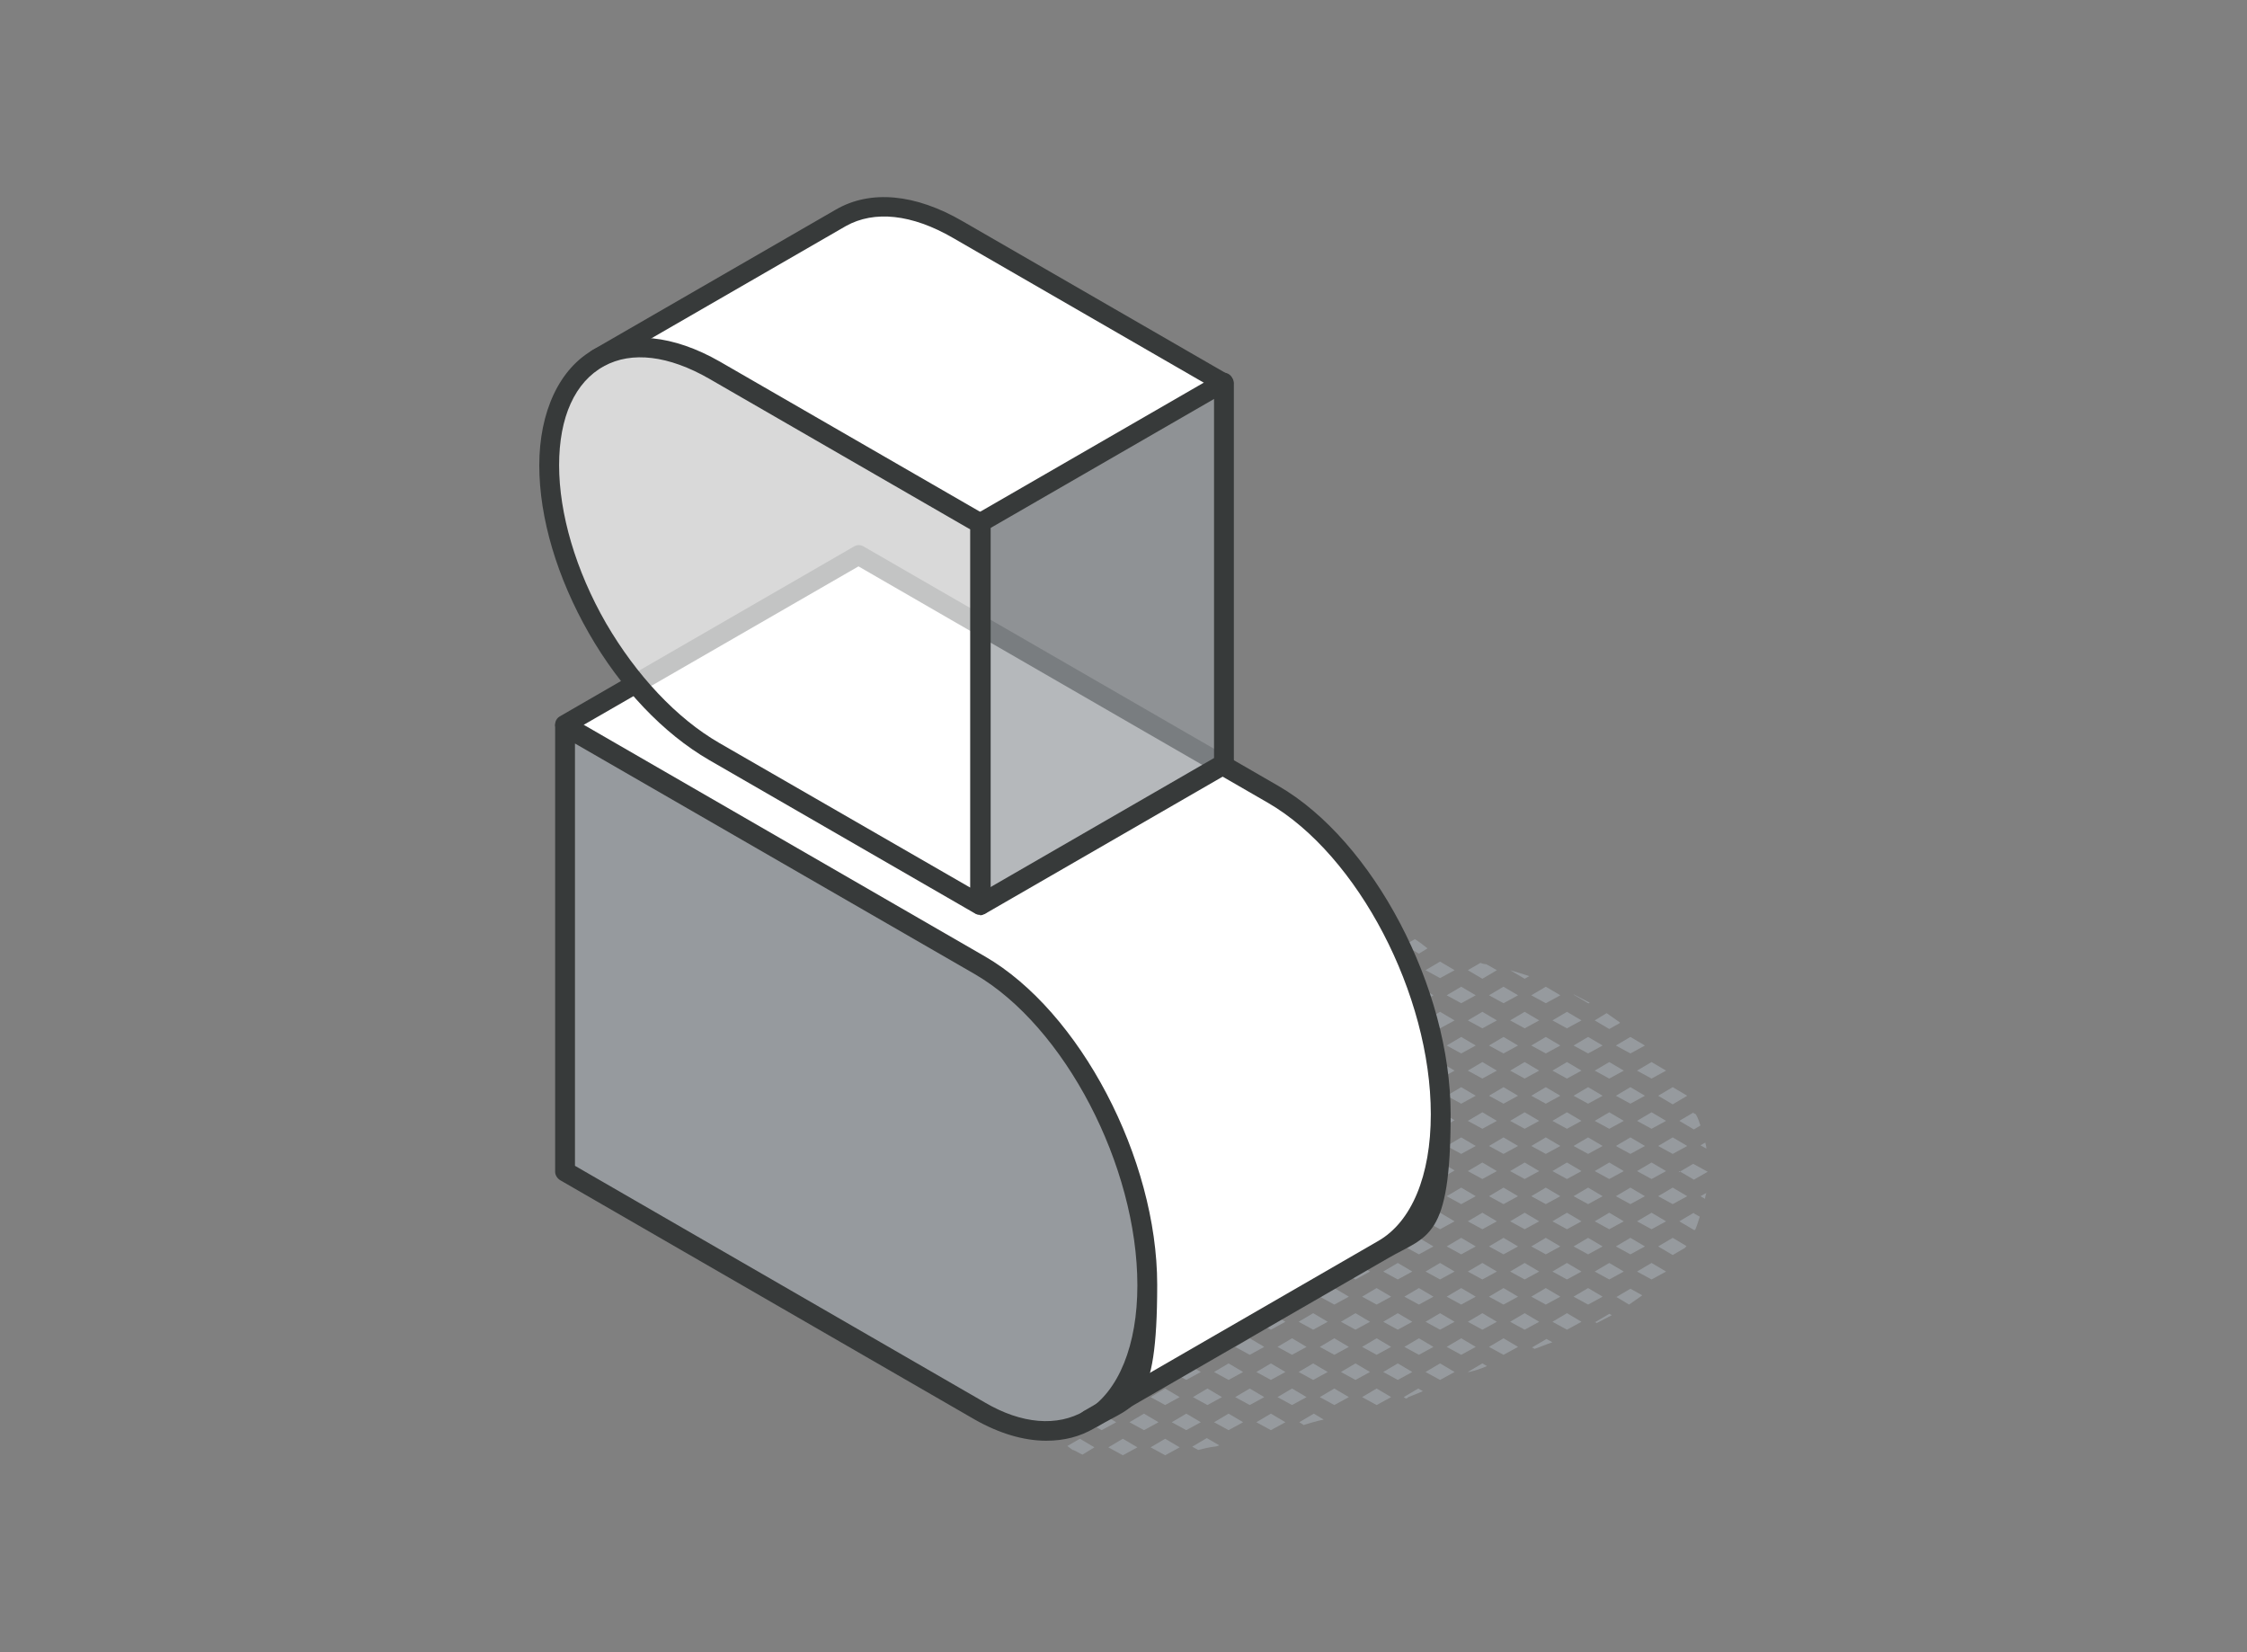 <svg xmlns="http://www.w3.org/2000/svg" id="Livello_1" data-name="Livello 1" viewBox="0 0 340 250"><rect x="0" y="0" width="340" height="250" fill="#808080" stroke="none"/><defs><style>      .cls-1 {        opacity: .7;      }      .cls-2 {        fill: #fff;      }      .cls-2, .cls-3, .cls-4 {        stroke-width: 0px;      }      .cls-3 {        fill: #969a9e;      }      .cls-4 {        fill: #373a3a;      }    </style></defs><path class="cls-3" d="M258,172.9l-.7.4.9.5c0-.3-.1-.6-.2-1Z"></path><path class="cls-3" d="M258,181.4c0-.3.1-.6.2-.9l-.9.5.7.4Z"></path><path class="cls-3" d="M255.3,165.8s0,0,0,0l-2.2-1.3-2.2,1.3,2.2,1.3,2.2-1.3Z"></path><polygon class="cls-3" points="253.1 172.1 250.9 173.4 253.1 174.6 255.3 173.4 253.1 172.1"></polygon><path class="cls-3" d="M256.3,168.3l-2.2,1.3,2.2,1.3,1-.6c-.2-.6-.4-1.2-.7-1.7l-.4-.2Z"></path><polygon class="cls-3" points="250.9 181 253.1 182.2 255.3 181 253.1 179.7 250.9 181"></polygon><path class="cls-3" d="M254.1,177.2l2.2,1.3,2.1-1.2s0,0,0,0l-2.2-1.2-2.2,1.3Z"></path><path class="cls-3" d="M255.1,188.5l-2-1.2-2.2,1.3,2.2,1.3,1.9-1.1c0,0,.1-.2.2-.3Z"></path><path class="cls-3" d="M256.3,183.5l-2.2,1.3,2.2,1.3h.2c.3-.7.5-1.4.7-2l-.9-.5Z"></path><polygon class="cls-3" points="248.9 158.2 246.7 156.9 244.5 158.2 246.7 159.4 248.9 158.2"></polygon><polygon class="cls-3" points="246.7 164.5 244.5 165.8 246.7 167 248.9 165.8 246.7 164.5"></polygon><polygon class="cls-3" points="252.1 162 249.9 160.7 247.7 162 249.9 163.2 252.1 162"></polygon><polygon class="cls-3" points="246.7 172.1 244.5 173.4 246.7 174.6 248.9 173.4 246.7 172.1"></polygon><polygon class="cls-3" points="249.9 168.3 247.7 169.6 249.9 170.8 252.1 169.6 249.9 168.3"></polygon><polygon class="cls-3" points="246.7 179.7 244.5 181 246.7 182.2 248.9 181 246.7 179.7"></polygon><polygon class="cls-3" points="249.9 175.9 247.7 177.2 249.9 178.4 252.1 177.2 249.9 175.9"></polygon><polygon class="cls-3" points="244.5 188.6 246.7 189.8 248.9 188.6 246.7 187.3 244.5 188.6"></polygon><polygon class="cls-3" points="247.7 184.8 249.9 186 252.1 184.8 249.9 183.5 247.7 184.8"></polygon><path class="cls-3" d="M244.5,196.2l2,1.2c.7-.5,1.3-.9,2-1.4l-1.8-1-2.2,1.3Z"></path><polygon class="cls-3" points="247.7 192.4 249.9 193.6 252.1 192.4 249.9 191.1 247.7 192.4"></polygon><path class="cls-3" d="M240.5,151.7c-.8-.4-1.5-.8-2.3-1.2h-.1c0,0,2.2,1.3,2.2,1.3h.2Z"></path><polygon class="cls-3" points="240.3 156.9 238.1 158.2 240.3 159.4 242.5 158.2 240.3 156.9"></polygon><path class="cls-3" d="M245.1,154.7c-.7-.5-1.3-.9-2-1.4l-1.8,1.1,2.2,1.3,1.6-.9Z"></path><polygon class="cls-3" points="240.3 164.5 238.1 165.8 240.3 167 242.5 165.8 240.3 164.5"></polygon><polygon class="cls-3" points="243.5 160.7 241.3 162 243.5 163.2 245.7 162 243.5 160.7"></polygon><polygon class="cls-3" points="240.3 172.1 238.1 173.4 240.3 174.6 242.5 173.4 240.3 172.1"></polygon><polygon class="cls-3" points="243.5 168.3 241.3 169.6 243.5 170.8 245.7 169.6 243.5 168.3"></polygon><polygon class="cls-3" points="240.3 179.7 238.1 181 240.3 182.2 242.5 181 240.3 179.7"></polygon><polygon class="cls-3" points="243.5 175.9 241.3 177.2 243.5 178.4 245.7 177.2 243.5 175.9"></polygon><polygon class="cls-3" points="240.3 187.3 238.1 188.6 240.3 189.8 242.5 188.6 240.3 187.3"></polygon><polygon class="cls-3" points="243.5 183.5 241.3 184.8 243.5 186 245.7 184.8 243.5 183.5"></polygon><polygon class="cls-3" points="238.1 196.2 240.3 197.4 242.5 196.2 240.3 194.9 238.1 196.2"></polygon><polygon class="cls-3" points="241.3 192.4 243.5 193.6 245.7 192.4 243.5 191.1 241.3 192.4"></polygon><path class="cls-3" d="M241.3,200l.3.2c.8-.4,1.5-.8,2.3-1.2l-.4-.2-2.2,1.3Z"></path><polygon class="cls-3" points="233.9 149.3 231.7 150.6 233.9 151.8 236.1 150.6 233.9 149.3"></polygon><polygon class="cls-3" points="233.9 156.9 231.7 158.2 233.9 159.4 236.1 158.2 233.9 156.9"></polygon><polygon class="cls-3" points="237.1 153.1 234.9 154.4 237.1 155.6 239.3 154.4 237.1 153.1"></polygon><polygon class="cls-3" points="233.9 164.5 231.7 165.8 233.9 167 236.1 165.8 233.9 164.5"></polygon><polygon class="cls-3" points="237.1 160.7 234.9 162 237.1 163.2 239.3 162 237.1 160.7"></polygon><polygon class="cls-3" points="233.9 172.1 231.7 173.4 233.9 174.6 236.1 173.4 233.9 172.1"></polygon><polygon class="cls-3" points="237.1 168.3 234.9 169.6 237.1 170.8 239.3 169.6 237.1 168.3"></polygon><polygon class="cls-3" points="233.9 179.7 231.7 181 233.9 182.2 236.1 181 233.9 179.7"></polygon><polygon class="cls-3" points="237.1 175.9 234.9 177.2 237.1 178.4 239.3 177.2 237.1 175.9"></polygon><polygon class="cls-3" points="233.9 187.3 231.7 188.6 233.9 189.8 236.1 188.6 233.9 187.3"></polygon><polygon class="cls-3" points="237.1 183.5 234.9 184.8 237.1 186 239.3 184.8 237.1 183.5"></polygon><polygon class="cls-3" points="233.9 194.9 231.7 196.2 233.9 197.4 236.1 196.2 233.9 194.9"></polygon><polygon class="cls-3" points="237.1 191.1 234.9 192.4 237.1 193.6 239.3 192.4 237.1 191.1"></polygon><path class="cls-3" d="M231.7,203.8l.5.3c.9-.3,1.8-.7,2.7-1l-.9-.5-2.2,1.3Z"></path><polygon class="cls-3" points="234.9 200 237.1 201.2 239.3 200 237.1 198.7 234.9 200"></polygon><polygon class="cls-3" points="227.5 149.3 225.3 150.6 227.5 151.8 229.7 150.6 227.5 149.3"></polygon><path class="cls-3" d="M228.5,146.8l2.2,1.3.7-.4c-.9-.3-1.9-.6-2.9-.9Z"></path><polygon class="cls-3" points="227.5 156.9 225.3 158.2 227.5 159.4 229.7 158.2 227.5 156.9"></polygon><polygon class="cls-3" points="230.7 153.1 228.5 154.4 230.7 155.6 232.9 154.4 230.7 153.1"></polygon><polygon class="cls-3" points="227.5 164.5 225.3 165.8 227.5 167 229.7 165.8 227.5 164.5"></polygon><polygon class="cls-3" points="230.7 160.7 228.5 162 230.7 163.2 232.9 162 230.7 160.7"></polygon><polygon class="cls-3" points="227.5 172.1 225.3 173.4 227.5 174.6 229.7 173.4 227.5 172.1"></polygon><polygon class="cls-3" points="230.7 168.3 228.5 169.6 230.7 170.8 232.9 169.6 230.7 168.3"></polygon><polygon class="cls-3" points="227.5 179.7 225.3 181 227.5 182.2 229.7 181 227.5 179.7"></polygon><polygon class="cls-3" points="230.7 175.9 228.5 177.2 230.7 178.4 232.9 177.2 230.7 175.9"></polygon><polygon class="cls-3" points="227.5 187.3 225.3 188.6 227.5 189.8 229.7 188.6 227.5 187.3"></polygon><polygon class="cls-3" points="230.7 183.5 228.5 184.8 230.7 186 232.9 184.8 230.7 183.5"></polygon><polygon class="cls-3" points="227.5 194.9 225.3 196.2 227.5 197.4 229.7 196.2 227.5 194.9"></polygon><polygon class="cls-3" points="230.7 191.1 228.5 192.4 230.7 193.6 232.9 192.4 230.7 191.1"></polygon><polygon class="cls-3" points="227.5 202.5 225.3 203.8 227.5 205 229.7 203.8 227.5 202.5"></polygon><polygon class="cls-3" points="230.7 198.7 228.5 200 230.7 201.2 232.9 200 230.7 198.7"></polygon><polygon class="cls-3" points="221.1 149.3 218.9 150.6 221.1 151.8 223.3 150.6 221.1 149.3"></polygon><path class="cls-3" d="M224.9,145.9c-.3,0-.6-.1-.9-.2l-1.9,1.1,2.2,1.3,2.2-1.3-1.6-.9Z"></path><polygon class="cls-3" points="221.1 156.9 218.9 158.2 221.1 159.4 223.3 158.2 221.1 156.9"></polygon><polygon class="cls-3" points="224.3 153.1 222.1 154.4 224.3 155.6 226.5 154.4 224.3 153.1"></polygon><polygon class="cls-3" points="221.1 164.5 218.9 165.8 221.1 167 223.3 165.8 221.1 164.5"></polygon><polygon class="cls-3" points="224.3 160.7 222.1 162 224.3 163.2 226.5 162 224.3 160.7"></polygon><polygon class="cls-3" points="221.1 172.1 218.9 173.4 221.1 174.6 223.3 173.4 221.1 172.1"></polygon><polygon class="cls-3" points="224.3 168.3 222.1 169.6 224.3 170.8 226.5 169.6 224.3 168.3"></polygon><polygon class="cls-3" points="221.1 179.7 218.9 181 221.1 182.2 223.3 181 221.1 179.7"></polygon><polygon class="cls-3" points="224.3 175.9 222.1 177.2 224.3 178.4 226.5 177.2 224.3 175.9"></polygon><polygon class="cls-3" points="221.1 187.3 218.9 188.6 221.1 189.8 223.3 188.6 221.1 187.3"></polygon><polygon class="cls-3" points="224.3 183.5 222.1 184.8 224.3 186 226.5 184.8 224.3 183.5"></polygon><polygon class="cls-3" points="221.1 194.9 218.9 196.2 221.1 197.4 223.3 196.2 221.1 194.9"></polygon><polygon class="cls-3" points="224.3 191.1 222.1 192.4 224.3 193.6 226.5 192.4 224.3 191.1"></polygon><polygon class="cls-3" points="221.1 202.5 218.9 203.8 221.1 205 223.3 203.8 221.1 202.5"></polygon><polygon class="cls-3" points="224.3 198.7 222.1 200 224.3 201.2 226.5 200 224.3 198.7"></polygon><path class="cls-3" d="M222.1,207.6h.2c.9-.2,1.8-.5,2.7-.9l-.7-.4-2.2,1.3Z"></path><path class="cls-3" d="M214.1,142.1l-1.6.9,2.2,1.3,1.3-.8c-.6-.5-1.3-1-1.9-1.4Z"></path><polygon class="cls-3" points="214.7 149.3 212.5 150.6 214.7 151.8 216.9 150.6 214.7 149.3"></polygon><polygon class="cls-3" points="217.9 145.5 215.7 146.8 217.9 148 220.1 146.8 217.9 145.5"></polygon><polygon class="cls-3" points="214.7 156.9 212.5 158.2 214.7 159.4 216.9 158.2 214.7 156.9"></polygon><polygon class="cls-3" points="217.9 153.1 215.7 154.4 217.9 155.6 220.1 154.4 217.9 153.1"></polygon><path class="cls-3" d="M214.7,164.5l-.9.5c.4.6.8,1.2,1.2,1.8l1.9-1.1-2.2-1.3Z"></path><polygon class="cls-3" points="217.9 160.7 215.7 162 217.9 163.2 220.1 162 217.9 160.7"></polygon><path class="cls-3" d="M217.9,168.3l-1.5.9c0,.2.2.3.3.5.1.2.2.4.3.6l.9.5,2.2-1.3-2.2-1.3Z"></path><path class="cls-3" d="M215.3,180.1c-.4.6-.9,1.1-1.5,1.7l.9.5,2.2-1.3-1.6-.9Z"></path><path class="cls-3" d="M217.9,175.9l-.7.4c-.1.5-.3,1-.5,1.4l1.2.7,2.2-1.3-2.2-1.3Z"></path><polygon class="cls-3" points="214.7 187.3 212.5 188.6 214.7 189.8 216.9 188.6 214.7 187.3"></polygon><polygon class="cls-3" points="217.9 183.5 215.7 184.8 217.9 186 220.1 184.8 217.9 183.5"></polygon><polygon class="cls-3" points="214.7 194.9 212.5 196.2 214.7 197.4 216.9 196.2 214.7 194.9"></polygon><polygon class="cls-3" points="217.9 191.1 215.7 192.4 217.9 193.6 220.1 192.4 217.9 191.1"></polygon><polygon class="cls-3" points="214.7 202.5 212.5 203.8 214.7 205 216.9 203.8 214.7 202.5"></polygon><polygon class="cls-3" points="217.9 198.7 215.7 200 217.9 201.2 220.1 200 217.9 198.7"></polygon><path class="cls-3" d="M213.1,211.4c.8-.3,1.5-.6,2.2-.9l-.7-.4-2.2,1.3.3.2c.1,0,.2,0,.3-.1Z"></path><polygon class="cls-3" points="217.9 206.3 215.7 207.6 217.9 208.8 220.1 207.6 217.9 206.3"></polygon><polygon class="cls-3" points="208.3 141.7 206.1 143 208.3 144.2 210.5 143 208.3 141.7"></polygon><path class="cls-3" d="M209.3,139.2l2.2,1.3h0c-.7-.5-1.4-.9-2.1-1.4h-.2Z"></path><polygon class="cls-3" points="208.3 149.3 206.1 150.6 208.3 151.8 210.5 150.6 208.3 149.3"></polygon><polygon class="cls-3" points="211.5 145.5 209.3 146.8 211.5 148 213.7 146.8 211.5 145.5"></polygon><path class="cls-3" d="M208.3,156.9l-1.2.7c.5.5,1.1,1.1,1.6,1.6l1.8-1-2.2-1.3Z"></path><polygon class="cls-3" points="211.5 153.1 209.3 154.4 211.5 155.6 213.7 154.4 211.5 153.1"></polygon><path class="cls-3" d="M211.5,160.7l-.9.5c.5.6,1,1.1,1.5,1.7l1.6-.9-2.2-1.3Z"></path><polygon class="cls-3" points="208.3 187.3 206.1 188.6 208.3 189.8 210.5 188.6 208.3 187.3"></polygon><path class="cls-3" d="M211.7,183.6c-.6.5-1.2,1-1.9,1.5l1.7,1,2.2-1.3-2-1.2Z"></path><polygon class="cls-3" points="208.3 194.9 206.1 196.2 208.3 197.4 210.5 196.2 208.3 194.9"></polygon><polygon class="cls-3" points="211.5 191.1 209.3 192.4 211.5 193.6 213.7 192.4 211.5 191.1"></polygon><polygon class="cls-3" points="208.3 202.5 206.1 203.8 208.3 205 210.5 203.8 208.3 202.5"></polygon><polygon class="cls-3" points="211.5 198.7 209.3 200 211.5 201.2 213.7 200 211.5 198.7"></polygon><polygon class="cls-3" points="208.3 210.1 206.1 211.4 208.3 212.6 210.5 211.4 208.3 210.1"></polygon><polygon class="cls-3" points="209.3 207.6 211.5 208.8 213.7 207.6 211.5 206.3 209.3 207.6"></polygon><path class="cls-3" d="M199.7,135.4l2.2,1.3,1.4-.8c-.8-.4-1.6-.8-2.5-1.1l-1.1.6Z"></path><polygon class="cls-3" points="199.7 143 201.9 144.2 204.1 143 201.9 141.7 199.7 143"></polygon><polygon class="cls-3" points="202.9 139.2 205.1 140.4 207.3 139.2 205.1 137.9 202.9 139.2"></polygon><polygon class="cls-3" points="201.9 149.3 199.7 150.6 201.9 151.8 204.1 150.6 201.9 149.3"></polygon><polygon class="cls-3" points="205.1 145.5 202.9 146.8 205.1 148 207.3 146.8 205.1 145.5"></polygon><path class="cls-3" d="M205.1,153.1l-1.8,1c.6.5,1.1,1,1.7,1.5h0s2.2-1.2,2.2-1.2l-2.2-1.3Z"></path><polygon class="cls-3" points="204.1 196.2 201.9 194.9 199.7 196.2 201.9 197.4 204.1 196.2"></polygon><polygon class="cls-3" points="205.1 191.1 202.9 192.4 205.1 193.6 207.3 192.4 205.1 191.1"></polygon><polygon class="cls-3" points="201.9 205 204.1 203.8 201.9 202.5 199.7 203.8 201.9 205"></polygon><polygon class="cls-3" points="205.1 201.2 207.3 200 205.1 198.7 202.9 200 205.1 201.2"></polygon><polygon class="cls-3" points="204.1 211.4 201.9 210.1 199.7 211.4 201.9 212.6 204.1 211.4"></polygon><polygon class="cls-3" points="205.1 206.3 202.9 207.6 205.1 208.8 207.3 207.6 205.1 206.3"></polygon><polygon class="cls-3" points="193.3 135.4 195.5 136.6 197.7 135.4 195.5 134.1 193.3 135.4"></polygon><polygon class="cls-3" points="193.3 143 195.5 144.2 197.7 143 195.5 141.7 193.3 143"></polygon><polygon class="cls-3" points="196.5 139.2 198.7 140.4 200.9 139.2 198.7 137.9 196.5 139.2"></polygon><polygon class="cls-3" points="200.9 146.8 198.7 145.5 196.5 146.8 198.7 148 200.9 146.8"></polygon><polygon class="cls-3" points="197.7 196.2 195.5 194.9 193.3 196.2 195.5 197.4 197.7 196.2"></polygon><polygon class="cls-3" points="200.9 192.4 199.8 191.8 197.7 193.1 198.7 193.6 200.9 192.4"></polygon><polygon class="cls-3" points="197.7 203.8 195.5 202.5 193.3 203.8 195.5 205 197.7 203.8"></polygon><polygon class="cls-3" points="200.9 200 198.7 198.7 196.5 200 198.7 201.2 200.9 200"></polygon><polygon class="cls-3" points="195.5 212.6 197.7 211.4 195.5 210.1 193.3 211.4 195.5 212.6"></polygon><polygon class="cls-3" points="198.7 208.8 200.9 207.6 198.7 206.3 196.5 207.6 198.7 208.8"></polygon><path class="cls-3" d="M197.3,215.6c1-.3,2-.6,3-.8l-1.5-.9-2.2,1.3.8.5Z"></path><path class="cls-3" d="M191.3,135.4h-.2c-.1,0-.2.2-.3.3l.5-.3Z"></path><path class="cls-3" d="M191.3,143l-2-1.2c.1.7.3,1.3.6,1.9l1.4-.8Z"></path><polygon class="cls-3" points="192.3 140.4 194.5 139.2 192.3 137.9 190.1 139.2 192.3 140.4"></polygon><path class="cls-3" d="M193.8,147.2l.7-.4-2.2-1.3-.6.4c.2.2.5.4.8.5.4.3.9.5,1.3.8Z"></path><polygon class="cls-3" points="191.3 203.8 189.1 202.5 186.9 203.8 189.1 205 191.3 203.8"></polygon><polygon class="cls-3" points="194.5 200 192.3 198.7 190.1 200 192.3 201.2 194.5 200"></polygon><polygon class="cls-3" points="191.3 211.4 189.1 210.1 186.9 211.4 189.1 212.6 191.3 211.4"></polygon><polygon class="cls-3" points="194.5 207.6 192.3 206.3 190.1 207.6 192.3 208.8 194.5 207.6"></polygon><path class="cls-3" d="M189.1,217.7h-.1s0,0,.1,0h0Z"></path><polygon class="cls-3" points="192.3 216.4 194.5 215.2 192.3 213.9 190.1 215.2 192.3 216.4"></polygon><polygon class="cls-3" points="184.9 203.8 182.7 202.5 180.5 203.8 182.7 205 184.9 203.8"></polygon><path class="cls-3" d="M188.1,200l-.4-.2c-.3.2-.5.4-.8.6-.6.2-1.1.4-1.7.5l.7.4,2.2-1.3Z"></path><polygon class="cls-3" points="184.9 211.4 182.7 210.1 180.5 211.4 182.7 212.6 184.9 211.4"></polygon><polygon class="cls-3" points="188.1 207.6 185.9 206.3 183.7 207.6 185.9 208.8 188.1 207.6"></polygon><path class="cls-3" d="M183.7,218.9c.3,0,.5-.1.8-.2l-1.9-1.1-2.2,1.3.9.5c.8-.2,1.6-.4,2.4-.5Z"></path><polygon class="cls-3" points="188.1 215.2 185.9 213.9 183.7 215.2 185.9 216.4 188.1 215.2"></polygon><path class="cls-3" d="M174.7,204.1l1.6.9,2.2-1.3-.9-.5c-.9.3-2.8.9-2.9.9Z"></path><polygon class="cls-3" points="178.5 211.4 176.3 210.1 174.1 211.4 176.3 212.6 178.5 211.4"></polygon><polygon class="cls-3" points="181.7 207.6 179.5 206.3 177.3 207.6 179.5 208.8 181.7 207.6"></polygon><polygon class="cls-3" points="178.5 219 176.3 217.7 174.1 219 176.3 220.2 178.5 219"></polygon><polygon class="cls-3" points="181.7 215.2 179.5 213.9 177.3 215.2 179.5 216.4 181.7 215.2"></polygon><polygon class="cls-3" points="169.9 212.6 172.1 211.4 169.9 210.1 167.7 211.4 169.9 212.6"></polygon><polygon class="cls-3" points="173.1 208.8 175.3 207.6 173.1 206.3 170.9 207.6 173.1 208.8"></polygon><polygon class="cls-3" points="169.9 217.7 167.7 219 169.9 220.2 172.1 219 169.9 217.7"></polygon><polygon class="cls-3" points="175.3 215.2 173.1 213.9 170.9 215.2 173.1 216.4 175.3 215.2"></polygon><polygon class="cls-3" points="163.5 212.6 165.7 211.4 163.5 210.1 161.3 211.4 163.5 212.6"></polygon><path class="cls-3" d="M166.7,208.8l2.2-1.3-1.5-.8c-.8.4-1.6.8-2.3,1.2l1.6.9Z"></path><path class="cls-3" d="M162.4,219.4c.5.2.9.5,1.4.7l1.8-1.1-2.2-1.3-1.9,1.1c.3.2.5.4.8.6Z"></path><polygon class="cls-3" points="166.7 216.4 168.9 215.2 166.7 213.9 164.5 215.2 166.7 216.4"></polygon><path class="cls-3" d="M160.3,216.4l2.2-1.3-2.2-1.3-.5.3c0,.7,0,1.4.3,2.1h.3Z"></path><path class="cls-2" d="M218,168.7c0,10.2-3.4,17.4-8.7,20.5l-44.1,25.5c5.2-3.2,8.4-10.3,8.4-20.3,0-18.6-11.3-40.3-25.3-48.4l-62.7-36.2,44.5-25.7,62.7,36.2c14,8.1,25.3,29.7,25.3,48.4Z"></path><path class="cls-3" d="M148.3,146c14,8.1,25.3,29.7,25.3,48.4s-3.2,17.1-8.4,20.3l-.3.2c-1.9,1.1-4.1,1.7-6.5,1.7s-6.5-1-10.1-3l-62.7-36.2v-67.5l62.7,36.2Z"></path><path class="cls-4" d="M158.3,218c-3.4,0-7.1-1.1-10.8-3.2l-62.7-36.2c-.5-.3-.8-.8-.8-1.3v-67.5c0-.5.3-1,.8-1.3.5-.3,1-.3,1.5,0l62.7,36.2c14.4,8.3,26.1,30.6,26.1,49.7s-3.3,18-9.1,21.5c0,0-.1,0-.2.1,0,0-.1,0-.2.1-2.2,1.3-4.6,1.9-7.3,1.9ZM87,176.4l62,35.8c5.6,3.3,11,3.7,15.1,1.3,0,0,.1,0,.2,0,0,0,0,0,.1,0,4.9-3,7.7-10,7.7-19,0-18.1-11-39.2-24.6-47.1l-60.5-34.9v64Z"></path><path class="cls-4" d="M164.8,216.3c-.5,0-1-.3-1.3-.8-.4-.7-.2-1.6.5-2l44.5-25.7c5.1-2.9,8-9.9,8-19.2,0-18.1-11-39.2-24.6-47.1l-62-35.8-43.7,25.2c-.7.4-1.6.2-2-.5-.4-.7-.2-1.6.5-2l44.5-25.7c.5-.3,1-.3,1.5,0l62.7,36.2c14.4,8.3,26.1,30.6,26.1,49.7s-3.5,18.3-9.5,21.8l-44.5,25.7c-.2.1-.5.2-.7.2Z"></path><g class="cls-1"><polygon class="cls-3" points="185.2 57.9 185.2 115.6 148.3 136.9 148.3 79.2 185.2 57.9"></polygon></g><path class="cls-2" d="M185.2,57.9l-36.9,21.3-40.2-23.2c-6.8-3.9-12.9-4.3-17.4-1.9l36.7-21.2c4.5-2.6,10.8-2.2,17.7,1.8l40.2,23.2Z"></path><g class="cls-1"><path class="cls-2" d="M148.3,79.2v57.7l-40.2-23.2c-6.9-4-13.1-10.8-17.7-18.6-4.5-7.8-7.3-16.6-7.3-24.6s2.9-13.8,7.6-16.3c4.5-2.4,10.6-2,17.4,1.9l40.2,23.2Z"></path></g><path class="cls-4" d="M148.3,138.4c-.3,0-.5,0-.8-.2l-40.2-23.2c-6.9-4-13.4-10.8-18.2-19.2-4.8-8.4-7.5-17.4-7.5-25.4s3-14.7,8.4-17.6c5.2-2.8,11.9-2.1,18.9,1.9l40.2,23.2c.5.3.8.8.8,1.3v57.7c0,.5-.3,1-.8,1.3-.2.1-.5.2-.7.2ZM91.4,55.4c-4.4,2.4-6.8,7.7-6.8,15s2.5,15.9,7.1,23.9c4.6,7.9,10.7,14.4,17.1,18.1l38,21.9v-54.2l-39.5-22.8c-6.1-3.5-11.7-4.2-15.9-1.9Z"></path><path class="cls-4" d="M148.3,80.7c-.5,0-1-.3-1.3-.8-.4-.7-.2-1.6.5-2l36.9-21.3c.7-.4,1.6-.2,2,.5s.2,1.6-.5,2l-36.9,21.3c-.2.1-.5.2-.7.2Z"></path><path class="cls-4" d="M148.3,138.4c-.5,0-1-.3-1.3-.8-.4-.7-.2-1.6.5-2l36.2-20.9v-55.9l-39.5-22.8c-6.2-3.6-11.9-4.2-16.2-1.8l-36.9,21.3c-.7.4-1.6.2-2-.5-.4-.7-.2-1.6.5-2l36.9-21.3c5.2-3,12-2.4,19.2,1.8l40.2,23.2c.5.3.8.8.8,1.3v57.7c0,.5-.3,1-.8,1.3l-36.9,21.3c-.2.1-.5.2-.7.2Z"></path></svg>